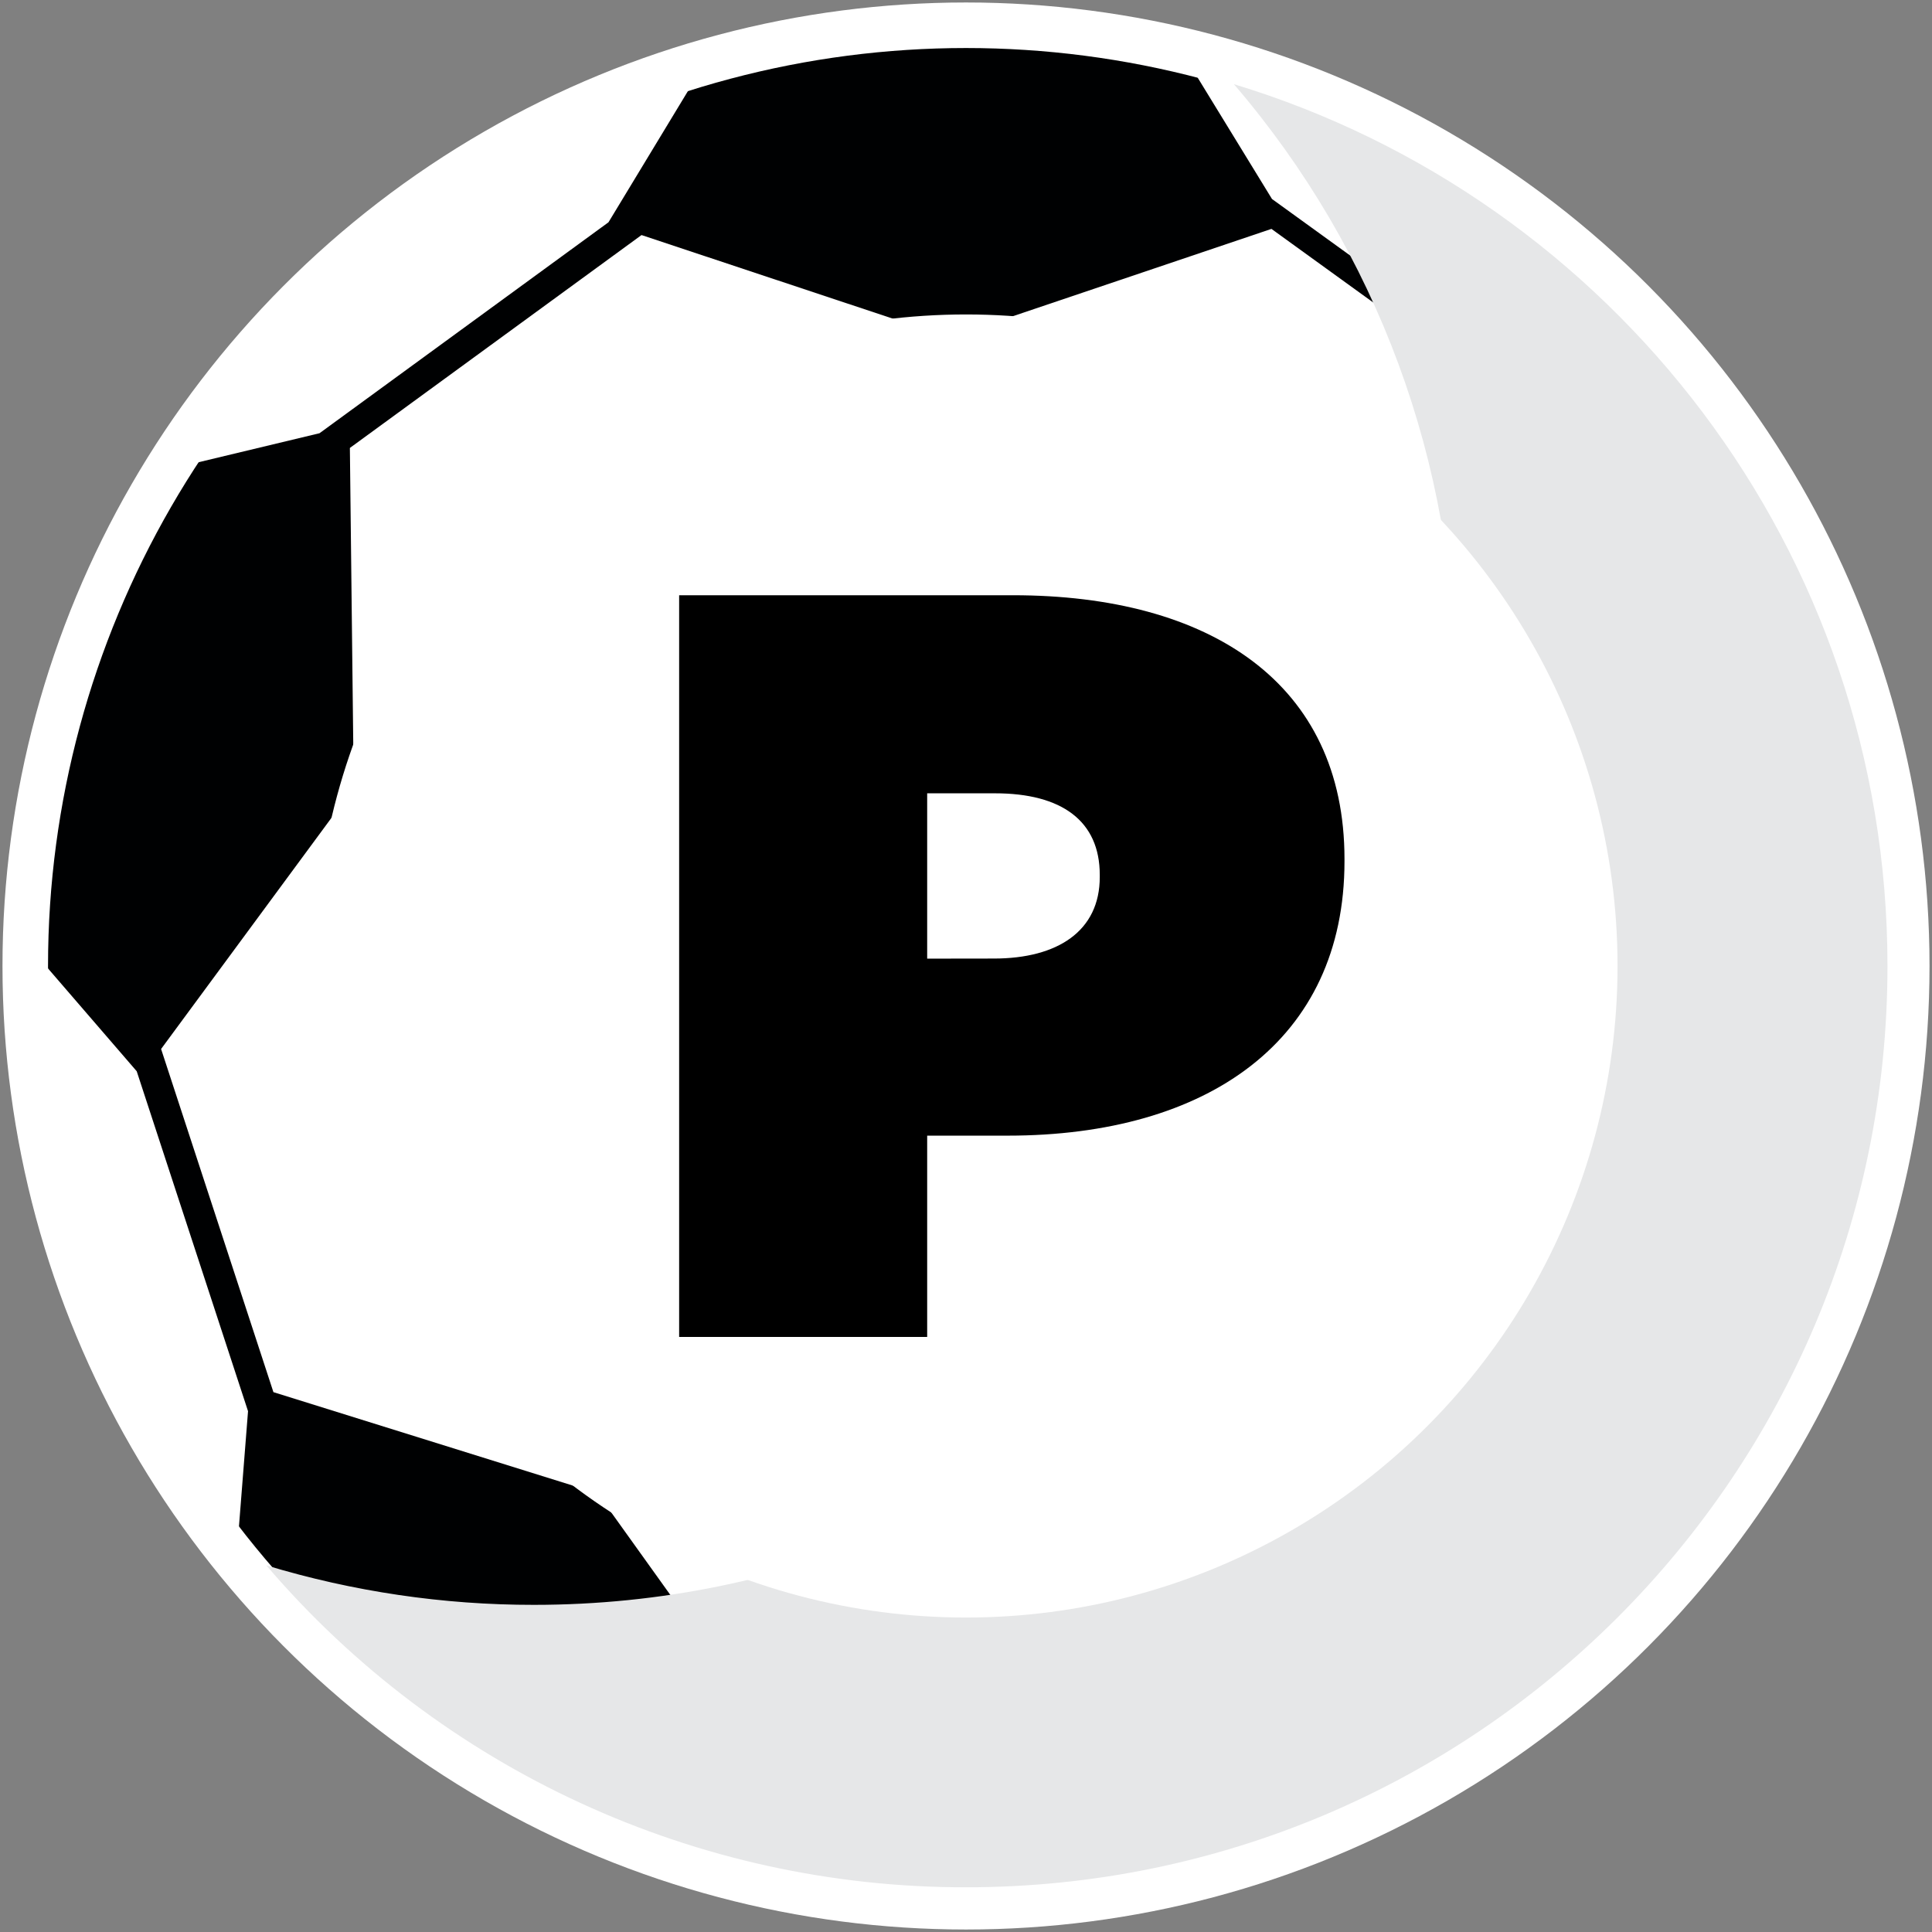 <?xml version="1.0" encoding="UTF-8"?>
<svg width="21px" height="21px" viewBox="0 0 21 21" version="1.1" xmlns="http://www.w3.org/2000/svg" xmlns:xlink="http://www.w3.org/1999/xlink">
    <rect x="0" y="0" width="21" height="21" fill="#808080" stroke="none"/>
    <!-- Generator: Sketch 59.1 (86144) - https://sketch.com -->
    <title>Neftchi icon new (1)-05 Copy</title>
    <desc>Created with Sketch.</desc>
    <g id="Page-1" stroke="none" stroke-width="1" fill="none" fill-rule="evenodd">
        <g id="match-statistik-website" transform="translate(-454, -2390)" fill-rule="nonzero">
            <g id="Neftchi-icon-new-(1)-05-Copy" transform="translate(450, 2386)">
                <circle id="Oval" fill="#FFFFFF" cx="14.5" cy="14.5" r="10.473"></circle>
                <circle id="Oval" fill="#FFFFFF" transform="translate(14.5, 14.5) rotate(-45) translate(-14.5, -14.5) " cx="14.5" cy="14.5" r="10.225"></circle>
                <g id="_3" transform="translate(4.454, 4.503)">
                    <circle id="Oval" fill="#000102" cx="10.046" cy="9.997" r="9.978"></circle>
                    <polygon id="Path" fill="#FFFFFF" points="6.63 8.86 9.8 6.546 9.76 3.13 6.519 2.052 3.349 4.366 3.388 7.782"></polygon>
                    <polygon id="Path" fill="#FFFFFF" points="6.584 9.167 3.324 8.149 1.297 10.899 2.518 14.629 5.78 15.647 7.806 12.897"></polygon>
                    <polygon id="Path" fill="#FFFFFF" points="8.084 13.035 6.108 15.822 8.097 18.599 12.022 18.59 13.998 15.803 12.009 13.026"></polygon>
                    <polygon id="Path" fill="#FFFFFF" points="16.686 8.035 13.43 9.069 12.226 12.804 14.266 15.545 17.522 14.511 18.726 10.776"></polygon>
                    <polygon id="Path" fill="#FFFFFF" points="16.523 7.7 16.546 4.284 13.366 1.985 10.129 3.078 10.106 6.494 13.287 8.794"></polygon>
                    <path d="M16.522,3.938 L18.327,4.361 C16.955,2.346 14.895,0.9 12.534,0.292 L13.372,1.66 L16.522,3.938 Z" id="Path" fill="#FFFFFF"></path>
                    <path d="M6.16,1.913 L7.055,0.435 C4.833,1.133 2.922,2.582 1.651,4.534 L3.019,4.206 L6.16,1.913 Z" id="Path" fill="#FFFFFF"></path>
                    <path d="M1.032,11.141 L0.031,9.981 C0.031,9.986 0.031,9.991 0.031,9.997 C0.027,12.224 0.769,14.388 2.139,16.144 L2.242,14.836 L1.032,11.141 Z" id="Path" fill="#FFFFFF"></path>
                    <path d="M8.224,18.87 L6.793,19.472 C8.955,20.21 11.304,20.191 13.453,19.417 L12.112,18.861 L8.224,18.87 Z" id="Path" fill="#FFFFFF"></path>
                    <path d="M17.798,14.419 L17.943,16.156 C19.319,14.398 20.065,12.229 20.062,9.997 C20.062,9.823 20.058,9.651 20.049,9.48 L18.99,10.717 L17.798,14.419 Z" id="Path" fill="#FFFFFF"></path>
                    <path d="M20.062,9.997 C20.062,15.527 15.578,20.011 10.047,20.011 C7.122,20.015 4.342,18.736 2.441,16.512 C3.384,16.797 4.364,16.942 5.35,16.941 C10.88,16.941 15.365,12.458 15.365,6.927 C15.368,4.537 14.515,2.225 12.958,0.412 C17.07,1.659 20.062,5.479 20.062,9.997 Z" id="Path" fill="#E6E7E8" style="mix-blend-mode: multiply;"></path>
                </g>
                <circle id="Oval" fill="#FFFFFF" cx="14.5" cy="14.5" r="7.082"></circle>
                <path d="M11.382,10.47 L15.01,10.47 C17.152,10.47 18.614,11.425 18.614,13.337 L18.614,13.362 C18.614,15.308 17.129,16.344 14.952,16.344 L14.078,16.344 L14.078,18.532 L11.382,18.532 L11.382,10.47 Z M14.803,14.419 C15.496,14.419 15.954,14.12 15.954,13.533 L15.954,13.51 C15.954,12.923 15.54,12.623 14.816,12.623 L14.078,12.623 L14.078,14.42 L14.803,14.419 Z" id="Shape" fill="#000000"></path>
            </g>
        </g>
    </g>
</svg>